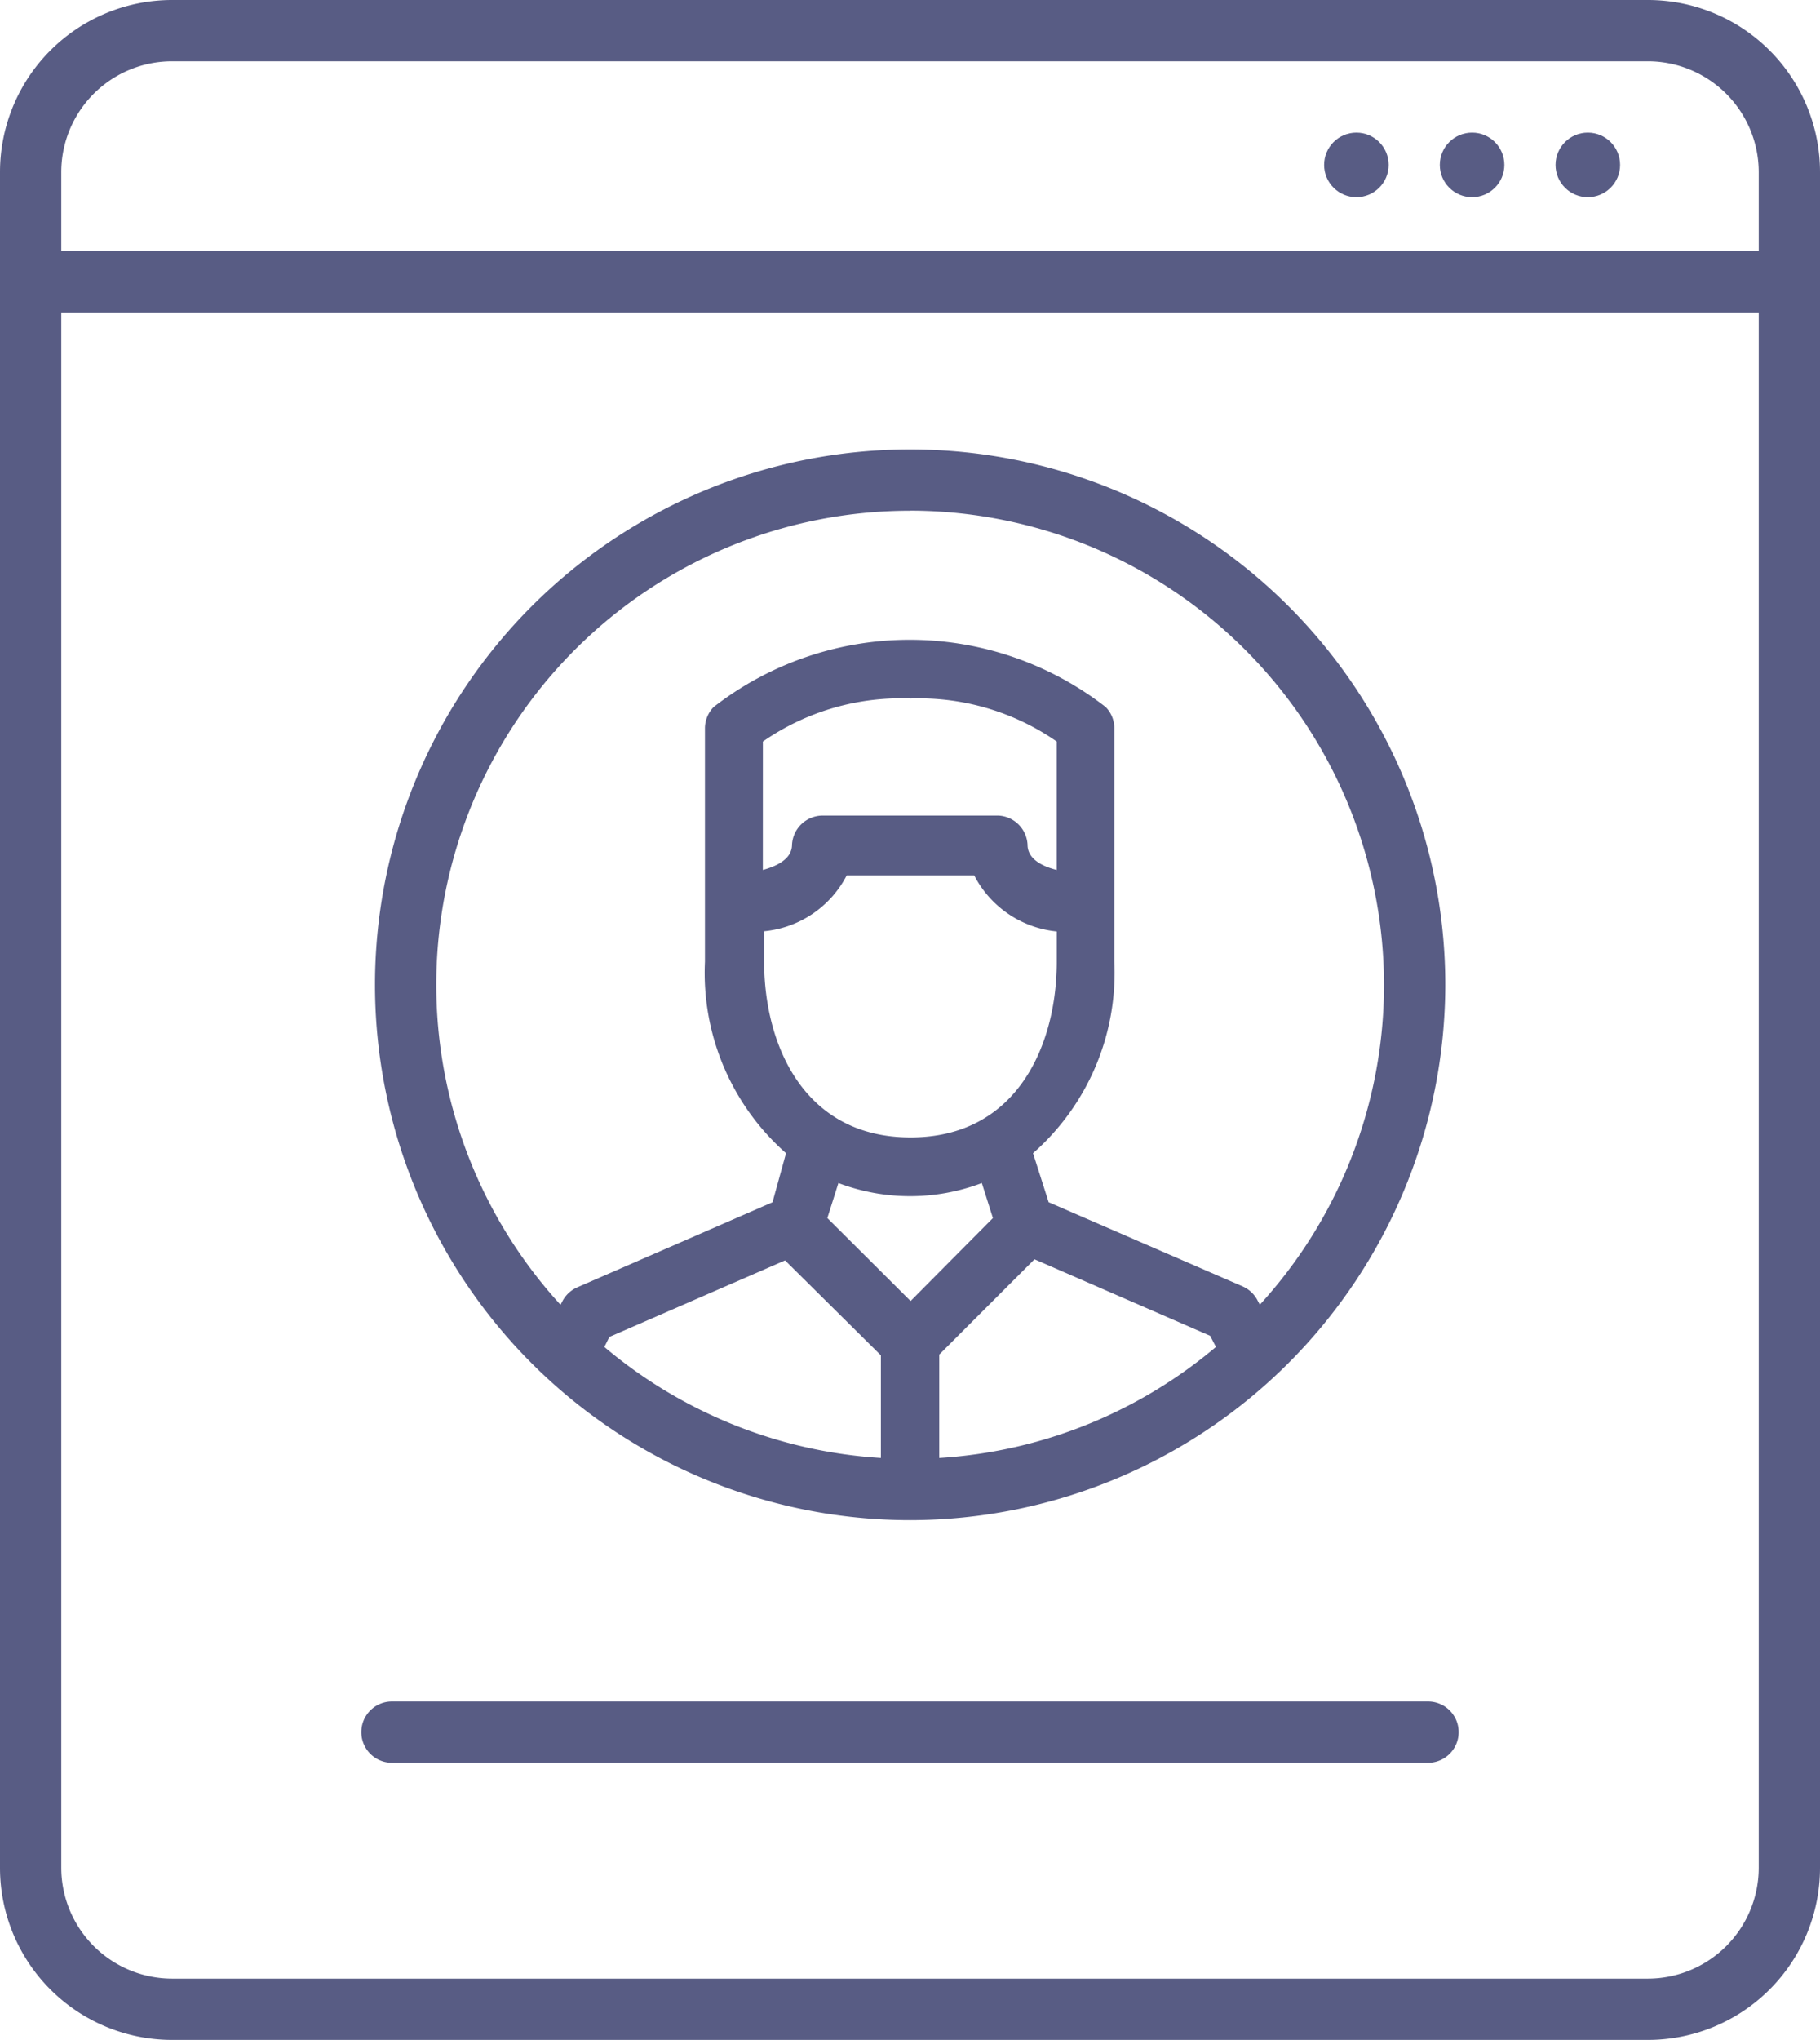 <svg xmlns="http://www.w3.org/2000/svg" width="44.553" height="49.915" viewBox="0 0 44.553 49.915">
  <g id="Group_10" data-name="Group 10" transform="translate(-140.82 -123.255)">
    <g id="Group_1" data-name="Group 1">
      <path id="Path_16645" data-name="Path 16645" d="M181.16,123.255v1.5a2.716,2.716,0,0,1,2.713,2.713v41.489a2.716,2.716,0,0,1-2.713,2.713H145.033a2.716,2.716,0,0,1-2.713-2.713V127.468a2.713,2.713,0,0,1,2.713-2.713H181.16v-1.5m0,0H145.033a4.213,4.213,0,0,0-4.213,4.213v41.489a4.213,4.213,0,0,0,4.213,4.213H181.16a4.213,4.213,0,0,0,4.213-4.213V127.468a4.213,4.213,0,0,0-4.213-4.213Z" fill="#585c84"/>
    </g>
    <g id="Group_2" data-name="Group 2">
      <rect id="Rectangle_7" data-name="Rectangle 7" width="42" height="1.5" transform="translate(142.097 129.399)" fill="#585c84"/>
    </g>
    <g id="Group_3" data-name="Group 3">
      <path id="Path_16646" data-name="Path 16646" d="M175.777,166.389H150.415a.75.75,0,0,1,0-1.5h25.362a.75.75,0,0,1,0,1.5Z" fill="#585c84"/>
    </g>
    <g id="Group_4" data-name="Group 4">
      <path id="Path_16647" data-name="Path 16647" d="M163.1,160.452a13.1,13.1,0,1,1,13.1-13.1A13.116,13.116,0,0,1,163.1,160.452Zm0-24.7a11.6,11.6,0,1,0,11.6,11.6A11.614,11.614,0,0,0,163.1,135.75Z" fill="#585c84"/>
    </g>
    <g id="Group_5" data-name="Group 5">
      <path id="Path_16648" data-name="Path 16648" d="M154.893,156.613a2.564,2.564,0,0,1,.4.24l.445-.885,4.3-1.872,2.346,2.323v2.571h1.429V156.4l2.331-2.331,4.3,1.872.556,1.068v.249c.042-.044.084-.087.125-.131.053-.153.106-.309.165-.471a1.186,1.186,0,0,1,.788-.685l-.476-.9a.75.75,0,0,0-.361-.338l-4.75-2.06-.383-1.2a5.882,5.882,0,0,0,1.991-4.684v-5.732a.746.746,0,0,0-.211-.5,7.818,7.818,0,0,0-9.6,0,.755.755,0,0,0-.211.5v5.732a5.881,5.881,0,0,0,1.985,4.684l-.331,1.2-4.782,2.083a.755.755,0,0,0-.361.338l-.469.892A2.218,2.218,0,0,1,154.893,156.613Zm8.218-1.523-2.038-2.03.271-.857a4.95,4.95,0,0,0,3.511,0l.271.857ZM159.495,141.4a5.931,5.931,0,0,1,3.616-1.053h0a5.914,5.914,0,0,1,3.577,1.052v3.143c-.361-.09-.714-.271-.714-.617a.752.752,0,0,0-.714-.714h-4.3a.753.753,0,0,0-.752.714c0,.338-.353.519-.714.617Zm.031,5.394v-.752a2.55,2.55,0,0,0,2.022-1.368h3.12a2.556,2.556,0,0,0,2.021,1.373v.747c0,1.985-.94,4.293-3.579,4.293S159.526,148.78,159.526,146.79Z" fill="#585c84"/>
    </g>
    <g id="Group_6" data-name="Group 6">
      <circle id="Ellipse_1" data-name="Ellipse 1" cx="0.726" cy="0.726" r="0.726" transform="translate(180.941 129.415)" fill="none"/>
    </g>
    <g id="Group_7" data-name="Group 7">
      <circle id="Ellipse_2" data-name="Ellipse 2" cx="0.79" cy="0.79" r="0.79" transform="translate(178.899 126.5)" fill="#585c84"/>
    </g>
    <g id="Group_8" data-name="Group 8">
      <circle id="Ellipse_3" data-name="Ellipse 3" cx="0.79" cy="0.79" r="0.79" transform="translate(176.066 126.5)" fill="#585c84"/>
    </g>
    <g id="Group_9" data-name="Group 9">
      <circle id="Ellipse_4" data-name="Ellipse 4" cx="0.79" cy="0.79" r="0.79" transform="translate(173.234 126.5)" fill="#585c84"/>
    </g>
  </g>
</svg>
